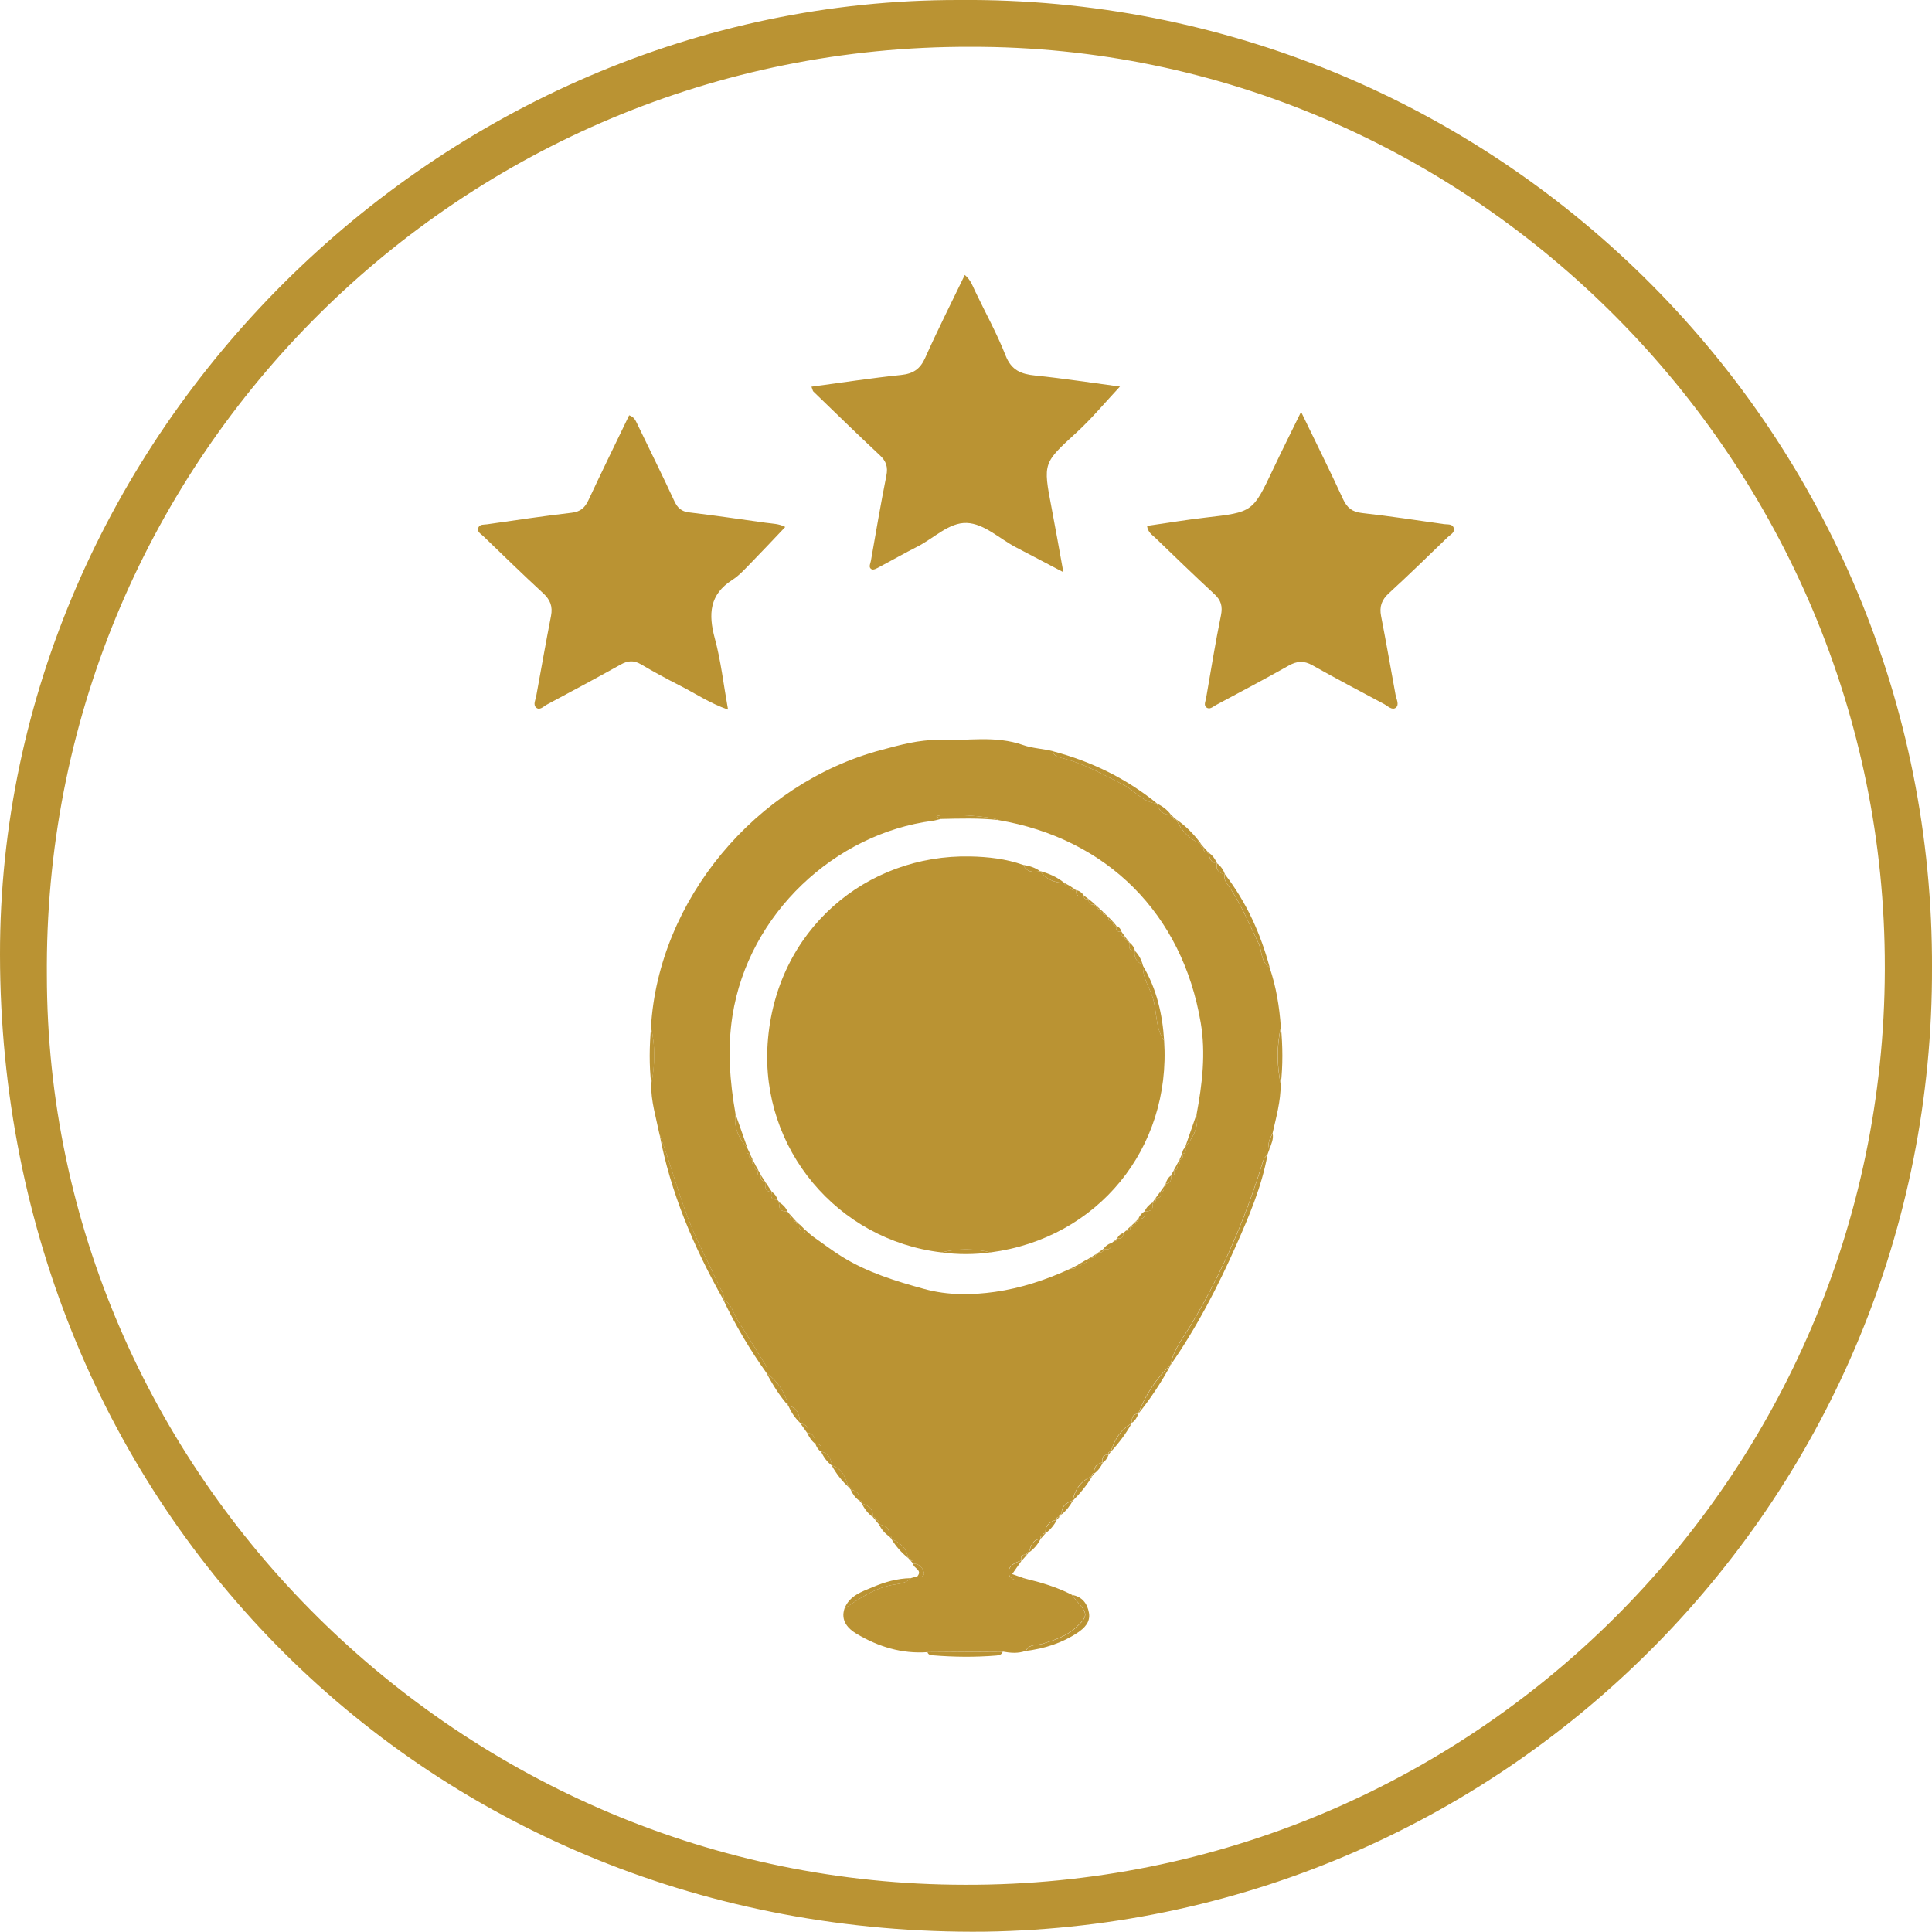 <?xml version="1.0" encoding="utf-8"?>
<!-- Generator: Adobe Illustrator 17.0.0, SVG Export Plug-In . SVG Version: 6.00 Build 0)  -->
<!DOCTYPE svg PUBLIC "-//W3C//DTD SVG 1.1//EN" "http://www.w3.org/Graphics/SVG/1.1/DTD/svg11.dtd">
<svg version="1.1" id="Layer_1" xmlns="http://www.w3.org/2000/svg" xmlns:xlink="http://www.w3.org/1999/xlink" x="0px" y="0px"
	 width="88.767px" height="88.755px" viewBox="0 0 88.767 88.755" enable-background="new 0 0 88.767 88.755" xml:space="preserve">
<path fill="#BA9333" d="M88.767,44.41c0.097,24.206-19.306,43.98-43.509,44.342C19.738,89.032,0.031,69.318,0,43.874
	C-0.029,20.051,20.154-0.04,44.069,0c24.48-0.205,44.491,19.473,44.697,43.952C88.767,44.105,88.767,44.257,88.767,44.41z
	 M44.341,86.598c23.27,0.068,42.189-18.74,42.258-42.01c0-0.043,0-0.085,0-0.128c0.038-23.239-18.949-42.366-42-42.309
	C21.227,2.08,2.223,20.97,2.152,44.342c0,0.151,0,0.302,0.001,0.453C2.166,67.706,21.225,86.592,44.341,86.598z"/>
<g>
	<path fill="#BA9333" d="M42.612,75.909c-1.178,0.086-2.259-0.251-3.252-0.841c-0.396-0.235-0.748-0.601-0.558-1.168
		c0.651-0.425,1.288-0.876,2.068-1.055c0.334-0.077,0.71-0.053,0.975-0.336c0.1-0.028,0.201-0.055,0.301-0.083
		c0.175,0.086,0.336-0.038,0.31-0.152c-0.054-0.234-0.209-0.436-0.503-0.432c0,0,0.002-0.005,0.002-0.006
		c0.02-0.099-0.022-0.141-0.12-0.131l0.022-0.035c0,0-0.016,0.038-0.016,0.038c0.011-0.095-0.032-0.14-0.127-0.138l0.033-0.001
		c0,0-0.032,0.008-0.032,0.008c-0.055-0.463-0.367-0.701-0.76-0.868c0,0,0.009,0.002,0.009,0.002
		c0.013-0.096-0.03-0.141-0.125-0.138l0.038-0.003c0,0-0.037,0.009-0.037,0.009c0.061-0.361-0.15-0.493-0.458-0.543
		c0,0,0.004,0.005,0.004,0.005c-0.004-0.118-0.02-0.226-0.179-0.214c0,0,0.013,0.008,0.013,0.007c0.01-0.094-0.034-0.14-0.126-0.144
		c0,0,0.005,0.01,0.005,0.009c0.032-0.374-0.197-0.534-0.511-0.625c0,0,0.012,0.008,0.012,0.008c0.006-0.09-0.036-0.138-0.126-0.146
		c0,0,0.007,0.01,0.007,0.01c0.034-0.297-0.104-0.456-0.394-0.495c0,0,0.013,0.008,0.013,0.007c0.007-0.091-0.036-0.139-0.127-0.145
		c0,0,0.015,0.013,0.015,0.013c-0.146-0.42-0.271-0.857-0.777-0.996c0,0,0.013,0.008,0.013,0.008
		c-0.044-0.312-0.155-0.57-0.502-0.646c0,0,0.007,0.009,0.007,0.009c0.043-0.22-0.012-0.368-0.27-0.367c0,0,0.012,0.007,0.012,0.006
		c-0.033-0.242-0.061-0.487-0.386-0.505l0.055-0.023c0,0-0.055,0.024-0.055,0.024c0.092-0.28-0.056-0.389-0.304-0.427l-0.031-0.013
		c0,0,0-0.033,0-0.034c-0.021-0.369-0.112-0.689-0.537-0.781l0.038-0.022c0,0-0.035,0.028-0.034,0.028
		c-0.15-0.624-0.484-1.126-1.002-1.504l0.037-0.028c0,0-0.033,0.033-0.033,0.032c0.081-0.231-0.062-0.396-0.17-0.57
		c-0.381-0.615-0.754-1.235-1.15-1.841c-0.216-0.33-0.272-0.774-0.676-0.973c0,0,0.009,0.01,0.009,0.01
		c0.071-0.228-0.08-0.395-0.165-0.577c-0.306-0.652-0.613-1.303-0.93-1.95c-0.802-1.638-1.214-3.417-1.847-5.116
		c-0.152-0.747-0.383-1.481-0.371-2.254c0.177-0.876,0.193-1.75-0.01-2.624c0.347-5.833,4.812-11.2,10.587-12.736
		c0.866-0.23,1.747-0.481,2.633-0.452c1.293,0.042,2.598-0.229,3.894,0.233c0.398,0.142,0.904,0.162,1.354,0.278
		c0.029,0.206,0.202,0.262,0.356,0.299c1.039,0.245,1.95,0.771,2.891,1.248c0.525,0.266,0.893,0.811,1.535,0.854
		c0,0-0.008-0.004-0.008-0.004c0.099,0.308,0.253,0.548,0.633,0.503c0,0-0.009-0.002-0.009-0.002c0,0.094,0.046,0.137,0.14,0.127
		c0,0-0.007-0.007-0.007-0.007c-0.005,0.098,0.039,0.139,0.136,0.121l-0.036-0.008c0,0,0.037,0.003,0.037,0.003
		c0.233,0.518,0.591,0.909,1.13,1.116c0,0,0,0.012,0,0.012c-0.025,0.099,0.019,0.14,0.115,0.135c0,0-0.007-0.008-0.007-0.007
		c-0.019,0.182,0.075,0.263,0.246,0.274c0,0-0.016-0.013-0.016-0.013c0.063,0.223,0.083,0.482,0.401,0.5l-0.04,0.02
		c0,0,0.037-0.026,0.037-0.026c-0.069,0.31,0.094,0.453,0.37,0.514c0,0-0.007-0.009-0.008-0.009
		c-0.061,0.181,0.026,0.335,0.12,0.465c0.6,0.83,0.972,1.777,1.419,2.688c0.183,0.373,0.099,0.872,0.52,1.13
		c0.303,0.89,0.452,1.809,0.517,2.744c-0.198,0.875-0.188,1.75-0.007,2.626c0.003,0.773-0.205,1.511-0.375,2.256
		c-0.123,0.229-0.247,0.457-0.145,0.731c-0.032,0.087-0.063,0.174-0.095,0.261c-0.167,0.116-0.206,0.301-0.261,0.479
		c-0.795,2.563-1.863,5.001-3.239,7.309c-0.353,0.592-0.818,1.143-0.948,1.855c0,0,0.007-0.01,0.007-0.01
		c-0.67,0.64-1.167,1.394-1.497,2.259c0,0,0.005-0.009,0.004-0.009c-0.267,0.018-0.302,0.197-0.285,0.412l0.001,0.033
		c0,0-0.03,0.014-0.03,0.014c-0.511,0.288-0.783,0.751-0.947,1.293c0,0,0.006-0.011,0.006-0.011
		c-0.092,0.007-0.134,0.054-0.119,0.147c0,0,0.009-0.004,0.009-0.004c-0.26-0.003-0.314,0.146-0.271,0.366
		c0,0,0.007-0.01,0.007-0.01c-0.273,0.057-0.425,0.208-0.391,0.503c0,0,0.008-0.013,0.008-0.013c-0.088,0.013-0.13,0.062-0.12,0.152
		c0,0,0.011-0.008,0.01-0.008c-0.508,0.207-0.785,0.596-0.889,1.122c0,0,0.007-0.011,0.006-0.011
		c-0.297,0.108-0.535,0.265-0.511,0.632c0,0,0.008-0.013,0.008-0.013c-0.089,0.01-0.132,0.059-0.126,0.149
		c0,0,0.01-0.011,0.01-0.011c-0.094-0.001-0.138,0.044-0.131,0.138c0,0,0.012-0.009,0.012-0.009
		c-0.317,0.088-0.542,0.252-0.516,0.623c0,0,0.007-0.012,0.006-0.012c-0.091,0.007-0.134,0.054-0.128,0.145c0,0,0.01-0.01,0.01-0.01
		c-0.095-0.002-0.138,0.043-0.124,0.139l-0.01-0.035c0,0,0.017,0.032,0.017,0.032c-0.376,0.033-0.447,0.329-0.532,0.614
		c0,0,0.015-0.015,0.015-0.015c-0.088,0.008-0.133,0.056-0.131,0.145c0,0,0.011-0.005,0.011-0.005
		c-0.218-0.038-0.304,0.043-0.236,0.262l-0.032,0.008c0,0,0.03-0.012,0.03-0.012c-0.332,0.092-0.668,0.285-0.575,0.635
		c0.069,0.262,0.43,0.337,0.734,0.192c0.744,0.179,1.475,0.394,2.158,0.748c0.075,0.098,0.145,0.201,0.227,0.292
		c0.514,0.568,0.515,0.699-0.049,1.212c-0.441,0.401-0.991,0.581-1.55,0.75c-0.256,0.077-0.593-0.004-0.746,0.321
		c-0.35,0.132-0.706,0.098-1.063,0.034C44.921,75.894,43.766,75.902,42.612,75.909z M52.05,56.25l0.014-0.011
		c0.102,0.026,0.139-0.012,0.11-0.113l0.015-0.012c0.102,0.026,0.139-0.012,0.111-0.114l0.004-0.012
		c0.274,0.045,0.306-0.124,0.294-0.332l-0.007,0.006c0.28,0.009,0.428-0.098,0.348-0.402l0.036,0.013l-0.038-0.005
		c0.165,0.002,0.173-0.109,0.165-0.23l-0.007,0.007c0.205,0.005,0.289-0.079,0.21-0.284c0,0.001,0,0.001,0,0.002
		c0.174,0.007,0.179-0.104,0.163-0.23l-0.009,0.012c0.086-0.018,0.125-0.068,0.106-0.157l-0.01,0.001
		c0.244-0.021,0.265-0.189,0.251-0.381l-0.008-0.001c0.193,0.006,0.183-0.104,0.135-0.236l-0.003-0.003
		c0.181-0.006,0.179-0.114,0.137-0.245l0.013,0.037l-0.019-0.035c0.173-0.012,0.175-0.12,0.14-0.249l-0.01,0.009
		c0.17-0.029,0.171-0.132,0.116-0.261l0.026,0.043l-0.028-0.043c0.194-0.025,0.178-0.161,0.159-0.298l-0.009-0.022
		c0.361-0.439,0.634-0.909,0.524-1.511c0.261-1.392,0.426-2.799,0.189-4.203c-0.846-5.018-4.307-8.462-9.304-9.311
		c-0.233-0.183-2.608-0.326-2.841-0.17c0.064,0.04,0.129,0.081,0.193,0.121c-0.121,0.028-0.24,0.067-0.362,0.083
		c-4.475,0.583-8.465,4.255-9.201,8.958c-0.238,1.523-0.122,3.02,0.142,4.52c-0.094,0.622,0.159,1.123,0.553,1.574l0,0.009
		c-0.062,0.131-0.064,0.234,0.119,0.248l-0.006,0.002c-0.052,0.131-0.049,0.235,0.124,0.258l-0.011-0.005
		c-0.037,0.128-0.037,0.237,0.136,0.25l-0.018,0.03l0.011-0.033c-0.041,0.131-0.043,0.24,0.139,0.243l-0.004,0.005
		c-0.049,0.132-0.058,0.241,0.135,0.234l-0.004,0.003c-0.059,0.18,0.057,0.248,0.194,0.301L35.158,54.3
		c0.001,0.22-0.03,0.461,0.305,0.459c-0.013,0.011-0.026,0.022-0.039,0.033c0.013-0.011,0.027-0.021,0.04-0.032
		c-0.069,0.231-0.034,0.386,0.258,0.352l-0.002,0.017c-0.03,0.099,0.012,0.138,0.109,0.131l0.004-0.001
		c-0.084,0.305,0.062,0.412,0.345,0.402c0,0-0.012-0.008-0.012-0.008c0.042,0.049,0.085,0.098,0.127,0.147l-0.008-0.011
		c0,0.122,0.007,0.237,0.181,0.203L36.467,56c-0.025,0.102,0.014,0.14,0.116,0.114l0.007,0.011c-0.021,0.1,0.014,0.14,0.116,0.107
		l0.022,0.012c-0.051,0.209,0.031,0.286,0.237,0.235l-0.041,0.038l0.045-0.032c-0.04,0.184,0.08,0.183,0.204,0.178l-0.014-0.008
		c0.056,0.046,0.111,0.093,0.167,0.139c0.457,0.319,0.9,0.661,1.373,0.953c1.164,0.718,2.444,1.114,3.762,1.475
		c1.104,0.303,2.204,0.282,3.256,0.134c1.182-0.166,2.36-0.555,3.468-1.067c0.129,0.008,0.255,0.01,0.3-0.151l-0.016,0.011
		c0.127,0.023,0.235,0.017,0.243-0.151l0.038,0.019l-0.04-0.014c0.13,0.039,0.242,0.047,0.236-0.141l0.005,0.01
		c0.089,0.025,0.137-0.014,0.156-0.1l-0.01,0.009c0.124,0.017,0.232,0.007,0.246-0.153l-0.013,0.016
		c0.085,0.006,0.136-0.034,0.156-0.116l-0.011,0.009c0.124,0.011,0.233,0,0.233-0.164l0.019,0.042l-0.025-0.038
		c0.226,0.058,0.381,0.021,0.354-0.263l0.013,0.002c0.098,0.028,0.139-0.015,0.136-0.111l-0.006,0.01
		c0.091,0.007,0.138-0.036,0.143-0.127l-0.011,0.006c0.201,0.046,0.286-0.04,0.271-0.239c0,0-0.009,0.013-0.009,0.013
		c0.049-0.043,0.098-0.085,0.147-0.128l-0.01,0.007c0.117-0.005,0.239-0.004,0.19-0.182l0.02-0.008
		C52.045,56.39,52.078,56.35,52.05,56.25z"/>
	<path fill="#BA9333" d="M33.45,32.604c-0.858-0.302-1.507-0.747-2.2-1.098c-0.611-0.31-1.214-0.638-1.804-0.986
		c-0.328-0.193-0.603-0.169-0.927,0.012c-1.124,0.628-2.259,1.235-3.395,1.842c-0.153,0.082-0.327,0.286-0.495,0.132
		c-0.145-0.133-0.023-0.353,0.01-0.534c0.224-1.225,0.439-2.453,0.678-3.675c0.085-0.436-0.037-0.743-0.363-1.043
		c-0.932-0.858-1.839-1.744-2.751-2.623c-0.111-0.107-0.308-0.199-0.221-0.398c0.067-0.154,0.251-0.123,0.389-0.143
		c1.295-0.183,2.589-0.382,3.888-0.531c0.412-0.047,0.616-0.231,0.781-0.586c0.605-1.297,1.236-2.581,1.867-3.892
		c0.227,0.074,0.294,0.236,0.373,0.4c0.567,1.179,1.152,2.35,1.701,3.537c0.148,0.32,0.323,0.481,0.683,0.524
		c1.175,0.14,2.346,0.313,3.518,0.476c0.3,0.042,0.613,0.04,0.897,0.194c-0.551,0.579-1.07,1.135-1.602,1.678
		c-0.261,0.267-0.518,0.555-0.829,0.753c-1.056,0.673-1.106,1.578-0.806,2.685C33.123,30.36,33.241,31.437,33.45,32.604z"/>
	<path fill="#BA9333" d="M52.702,24.162c0.899-0.129,1.791-0.279,2.689-0.382c2.169-0.25,2.167-0.243,3.107-2.231
		c0.396-0.838,0.813-1.667,1.281-2.626c0.691,1.429,1.329,2.707,1.925,4.004c0.187,0.406,0.423,0.594,0.876,0.644
		c1.258,0.139,2.511,0.332,3.765,0.51c0.156,0.022,0.375-0.02,0.443,0.159c0.084,0.221-0.147,0.32-0.271,0.44
		c-0.896,0.866-1.788,1.737-2.707,2.579c-0.33,0.302-0.439,0.615-0.355,1.046c0.233,1.202,0.444,2.409,0.664,3.614
		c0.037,0.201,0.181,0.455,0.02,0.591c-0.176,0.148-0.376-0.072-0.551-0.165c-1.099-0.587-2.203-1.166-3.287-1.779
		c-0.395-0.223-0.714-0.197-1.097,0.019c-1.103,0.623-2.223,1.215-3.341,1.812c-0.135,0.072-0.289,0.234-0.445,0.096
		c-0.118-0.105-0.027-0.277-0.003-0.416c0.221-1.268,0.423-2.54,0.682-3.8c0.087-0.424,0.003-0.7-0.307-0.986
		c-0.915-0.846-1.81-1.714-2.707-2.579C52.94,24.572,52.742,24.469,52.702,24.162z"/>
	<path fill="#BA9333" d="M37.283,17.767c1.405-0.188,2.756-0.398,4.114-0.538c0.563-0.058,0.881-0.27,1.114-0.793
		c0.563-1.266,1.191-2.503,1.817-3.803c0.27,0.228,0.349,0.48,0.462,0.718c0.472,0.994,1.012,1.961,1.412,2.983
		c0.268,0.684,0.714,0.854,1.363,0.92c1.296,0.133,2.584,0.333,3.892,0.507c-0.682,0.728-1.287,1.46-1.979,2.096
		c-1.548,1.421-1.562,1.4-1.164,3.469c0.18,0.933,0.343,1.87,0.542,2.963c-0.811-0.425-1.494-0.786-2.179-1.143
		c-0.753-0.393-1.455-1.089-2.26-1.119c-0.811-0.03-1.509,0.703-2.264,1.086c-0.593,0.3-1.17,0.63-1.757,0.941
		c-0.105,0.056-0.253,0.141-0.336,0.106c-0.177-0.075-0.069-0.259-0.047-0.385c0.228-1.309,0.453-2.619,0.712-3.922
		c0.078-0.394-0.005-0.66-0.298-0.933c-1.032-0.964-2.042-1.952-3.058-2.933C37.343,17.961,37.339,17.913,37.283,17.767z"/>
	<path fill="#BA9333" d="M53.786,62.713c0.13-0.712,0.595-1.263,0.948-1.855c1.376-2.309,2.444-4.747,3.239-7.309
		c0.055-0.178,0.094-0.363,0.261-0.479c-0.267,1.458-0.846,2.81-1.44,4.152C55.946,59.136,54.983,60.989,53.786,62.713z"/>
	<path fill="#BA9333" d="M30.295,52.075c0.633,1.699,1.045,3.478,1.847,5.116c0.317,0.647,0.623,1.298,0.93,1.95
		c0.085,0.182,0.236,0.349,0.165,0.577C31.883,57.315,30.806,54.804,30.295,52.075z"/>
	<path fill="#BA9333" d="M53.165,36.92c-0.642-0.043-1.01-0.588-1.535-0.854c-0.941-0.477-1.852-1.002-2.891-1.248
		c-0.155-0.037-0.327-0.093-0.356-0.299C50.144,34.984,51.748,35.766,53.165,36.92z"/>
	<path fill="#BA9333" d="M47.137,75.853c0.153-0.325,0.49-0.243,0.746-0.321c0.559-0.169,1.109-0.349,1.55-0.75
		c0.564-0.512,0.563-0.644,0.049-1.212c-0.082-0.091-0.152-0.194-0.227-0.292c0.462,0.081,0.701,0.391,0.777,0.82
		c0.076,0.43-0.207,0.706-0.521,0.916C48.794,75.494,47.989,75.746,47.137,75.853z"/>
	<path fill="#BA9333" d="M58.338,44.452c-0.422-0.258-0.337-0.757-0.52-1.13c-0.447-0.91-0.818-1.857-1.419-2.688
		c-0.094-0.13-0.181-0.284-0.12-0.465C57.268,41.452,57.92,42.896,58.338,44.452z"/>
	<path fill="#BA9333" d="M42.612,75.909c1.154-0.007,2.308-0.015,3.462-0.022c-0.053,0.134-0.155,0.167-0.294,0.178
		c-0.976,0.08-1.95,0.07-2.925-0.01C42.748,76.046,42.651,76.03,42.612,75.909z"/>
	<path fill="#BA9333" d="M33.229,59.709c0.404,0.199,0.46,0.643,0.676,0.973c0.396,0.605,0.769,1.225,1.15,1.841
		c0.107,0.174,0.251,0.339,0.17,0.57C34.461,62.023,33.791,60.898,33.229,59.709z"/>
	<path fill="#BA9333" d="M41.846,72.51c-0.266,0.283-0.641,0.259-0.975,0.336c-0.781,0.179-1.417,0.63-2.068,1.055
		c0.232-0.592,0.792-0.768,1.3-0.982C40.655,72.686,41.235,72.519,41.846,72.51z"/>
	<path fill="#BA9333" d="M52.296,64.963c0.33-0.865,0.827-1.619,1.497-2.259C53.365,63.503,52.866,64.257,52.296,64.963z"/>
	<path fill="#BA9333" d="M35.22,63.088c0.518,0.379,0.852,0.88,1.002,1.504C35.823,64.134,35.5,63.625,35.22,63.088z"/>
	<path fill="#BA9333" d="M55.18,38.769c-0.539-0.208-0.897-0.599-1.13-1.116C54.494,37.957,54.862,38.338,55.18,38.769z"/>
	<path fill="#BA9333" d="M51.039,66.706c0.164-0.542,0.436-1.005,0.947-1.293C51.727,65.885,51.398,66.306,51.039,66.706z"/>
	<path fill="#BA9333" d="M47.097,72.531c-0.304,0.145-0.665,0.07-0.734-0.192c-0.093-0.35,0.243-0.543,0.575-0.635
		c-0.137,0.196-0.274,0.392-0.432,0.618C46.728,72.401,46.913,72.466,47.097,72.531z"/>
	<path fill="#BA9333" d="M49.29,68.951c0.104-0.526,0.381-0.916,0.889-1.122C49.934,68.244,49.63,68.612,49.29,68.951z"/>
	<path fill="#BA9333" d="M29.914,47.196c0.202,0.874,0.187,1.749,0.01,2.624C29.821,48.946,29.836,48.071,29.914,47.196z"/>
	<path fill="#BA9333" d="M58.848,49.822c-0.181-0.876-0.191-1.751,0.007-2.626C58.938,48.072,58.945,48.947,58.848,49.822z"/>
	<path fill="#BA9333" d="M38.215,67.333c0.506,0.139,0.631,0.576,0.777,0.996C38.678,68.04,38.421,67.707,38.215,67.333z"/>
	<path fill="#BA9333" d="M40.957,70.71c0.393,0.167,0.705,0.405,0.76,0.868C41.413,71.333,41.161,71.043,40.957,70.71z"/>
	<path fill="#BA9333" d="M41.954,71.843c0.295-0.005,0.449,0.198,0.503,0.432c0.026,0.114-0.135,0.238-0.31,0.152
		C42.404,72.125,41.955,72.058,41.954,71.843z"/>
	<path fill="#BA9333" d="M36.218,64.587c0.425,0.091,0.516,0.412,0.537,0.781C36.521,65.145,36.348,64.881,36.218,64.587z"/>
	<path fill="#BA9333" d="M39.591,69.077c0.314,0.091,0.544,0.251,0.511,0.625C39.876,69.54,39.719,69.32,39.591,69.077z"/>
	<path fill="#BA9333" d="M53.789,37.419c-0.38,0.045-0.533-0.195-0.633-0.503C53.402,37.04,53.621,37.197,53.789,37.419z"/>
	<path fill="#BA9333" d="M48.041,70.449c-0.026-0.371,0.2-0.535,0.516-0.623C48.436,70.075,48.259,70.278,48.041,70.449z"/>
	<path fill="#BA9333" d="M58.328,52.809c-0.102-0.274,0.022-0.502,0.145-0.731C58.528,52.342,58.399,52.57,58.328,52.809z"/>
	<path fill="#BA9333" d="M47.281,71.322c0.085-0.285,0.157-0.581,0.532-0.614C47.681,70.951,47.515,71.166,47.281,71.322z"/>
	<path fill="#BA9333" d="M40.384,70.038c0.309,0.049,0.519,0.181,0.458,0.543C40.641,70.44,40.491,70.257,40.384,70.038z"/>
	<path fill="#BA9333" d="M48.785,69.572c-0.023-0.367,0.214-0.524,0.511-0.632C49.163,69.181,49.001,69.398,48.785,69.572z"/>
	<path fill="#BA9333" d="M37.726,66.695c0.347,0.075,0.459,0.334,0.502,0.646C38.001,67.172,37.842,66.95,37.726,66.695z"/>
	<path fill="#BA9333" d="M56.286,40.179c-0.276-0.061-0.439-0.204-0.37-0.514C56.097,39.795,56.21,39.973,56.286,40.179z"/>
	<path fill="#BA9333" d="M50.28,67.698c-0.034-0.295,0.118-0.446,0.391-0.503C50.584,67.396,50.456,67.565,50.28,67.698z"/>
	<path fill="#BA9333" d="M39.09,68.454c0.29,0.039,0.428,0.198,0.394,0.495C39.302,68.824,39.179,68.653,39.09,68.454z"/>
	<path fill="#BA9333" d="M37.09,65.84c0.326,0.017,0.353,0.263,0.386,0.505C37.291,66.219,37.182,66.035,37.09,65.84z"/>
	<path fill="#BA9333" d="M55.92,39.67c-0.318-0.018-0.338-0.276-0.401-0.5C55.713,39.288,55.828,39.47,55.92,39.67z"/>
	<path fill="#BA9333" d="M36.786,65.414c0.248,0.038,0.396,0.147,0.304,0.427C36.988,65.699,36.887,65.556,36.786,65.414z"/>
	<path fill="#BA9333" d="M50.664,67.204c-0.043-0.22,0.011-0.369,0.271-0.366C50.879,66.986,50.801,67.117,50.664,67.204z"/>
	<path fill="#BA9333" d="M37.464,66.338c0.257-0.001,0.313,0.147,0.27,0.367C37.596,66.617,37.517,66.487,37.464,66.338z"/>
	<path fill="#BA9333" d="M52.015,65.366c-0.017-0.215,0.018-0.393,0.285-0.412C52.247,65.12,52.16,65.263,52.015,65.366z"/>
	<path fill="#BA9333" d="M46.939,71.709c-0.068-0.219,0.018-0.3,0.236-0.262C47.097,71.534,47.018,71.622,46.939,71.709z"/>
	<path fill="#BA9333" d="M55.534,39.183c-0.171-0.011-0.265-0.092-0.246-0.274C55.37,39,55.452,39.091,55.534,39.183z"/>
	<path fill="#BA9333" d="M40.21,69.829c0.159-0.011,0.175,0.097,0.179,0.214C40.329,69.972,40.269,69.9,40.21,69.829z"/>
	<path fill="#BA9333" d="M50.168,67.837c-0.01-0.09,0.032-0.139,0.12-0.152C50.248,67.735,50.208,67.786,50.168,67.837z"/>
	<path fill="#BA9333" d="M38.977,68.316c0.09,0.006,0.134,0.054,0.127,0.145C39.061,68.413,39.019,68.365,38.977,68.316z"/>
	<path fill="#BA9333" d="M39.478,68.939c0.09,0.007,0.132,0.055,0.126,0.146C39.562,69.036,39.52,68.987,39.478,68.939z"/>
	<path fill="#BA9333" d="M48.667,69.708c-0.006-0.09,0.037-0.138,0.126-0.149C48.751,69.608,48.709,69.658,48.667,69.708z"/>
	<path fill="#BA9333" d="M40.097,69.693c0.092,0.004,0.136,0.05,0.126,0.144C40.181,69.788,40.139,69.741,40.097,69.693z"/>
	<path fill="#BA9333" d="M48.546,69.835c-0.007-0.094,0.037-0.139,0.131-0.138C48.634,69.743,48.59,69.789,48.546,69.835z"/>
	<path fill="#BA9333" d="M47.92,70.582c-0.007-0.092,0.037-0.139,0.128-0.145C48.005,70.485,47.963,70.534,47.92,70.582z"/>
	<path fill="#BA9333" d="M40.841,70.574c0.095-0.003,0.138,0.042,0.125,0.138C40.924,70.666,40.883,70.62,40.841,70.574z"/>
	<path fill="#BA9333" d="M47.806,70.711c-0.014-0.095,0.029-0.14,0.124-0.139C47.889,70.618,47.847,70.665,47.806,70.711z"/>
	<path fill="#BA9333" d="M47.164,71.452c-0.001-0.089,0.043-0.137,0.131-0.145C47.252,71.355,47.208,71.404,47.164,71.452z"/>
	<path fill="#BA9333" d="M41.716,71.571c0.095-0.003,0.138,0.042,0.127,0.138C41.8,71.663,41.758,71.617,41.716,71.571z"/>
	<path fill="#BA9333" d="M41.836,71.706c0.098-0.009,0.14,0.033,0.12,0.131C41.916,71.794,41.876,71.75,41.836,71.706z"/>
	<path fill="#BA9333" d="M53.921,37.543c-0.094,0.011-0.14-0.033-0.14-0.127C53.827,37.458,53.874,37.501,53.921,37.543z"/>
	<path fill="#BA9333" d="M54.05,37.658c-0.097,0.018-0.141-0.024-0.136-0.121C53.959,37.577,54.004,37.617,54.05,37.658z"/>
	<path fill="#BA9333" d="M55.295,38.916c-0.097,0.005-0.14-0.035-0.115-0.135C55.219,38.826,55.257,38.871,55.295,38.916z"/>
	<path fill="#BA9333" d="M50.926,66.842c-0.015-0.093,0.027-0.14,0.119-0.147C51.005,66.744,50.965,66.793,50.926,66.842z"/>
	<path fill="#BA9333" d="M45.863,37.678c-0.881-0.1-1.765-0.068-2.648-0.05c-0.064-0.04-0.129-0.081-0.193-0.121
		C43.254,37.352,45.63,37.495,45.863,37.678z"/>
	<path fill="#BA9333" d="M33.794,51.189c0.184,0.525,0.368,1.05,0.553,1.574C33.952,52.313,33.7,51.812,33.794,51.189z"/>
	<path fill="#BA9333" d="M54.454,52.702c0.175-0.504,0.349-1.007,0.524-1.511C55.088,51.794,54.815,52.263,54.454,52.702z"/>
	<path fill="#BA9333" d="M35.834,55.259c0.15,0.104,0.276,0.229,0.345,0.402C35.896,55.671,35.75,55.564,35.834,55.259z"/>
	<path fill="#BA9333" d="M52.591,55.662c0.071-0.173,0.193-0.302,0.348-0.401C53.019,55.564,52.872,55.67,52.591,55.662z"/>
	<path fill="#BA9333" d="M35.158,54.3c0.102,0.153,0.203,0.306,0.305,0.459C35.128,54.761,35.158,54.52,35.158,54.3z"/>
	<path fill="#BA9333" d="M35.464,54.76c0.128,0.087,0.213,0.205,0.258,0.352C35.43,55.146,35.395,54.992,35.464,54.76z"/>
	<path fill="#BA9333" d="M50.703,57.376c0.086-0.131,0.207-0.214,0.354-0.262C51.084,57.396,50.929,57.434,50.703,57.376z"/>
	<path fill="#BA9333" d="M51.332,56.893c0.055-0.119,0.146-0.199,0.271-0.239C51.619,56.853,51.534,56.939,51.332,56.893z"/>
	<path fill="#BA9333" d="M53.556,54.387c0.042-0.154,0.115-0.288,0.251-0.38C53.821,54.197,53.801,54.366,53.556,54.387z"/>
	<path fill="#BA9333" d="M52.305,55.988c0.064-0.141,0.154-0.259,0.294-0.332C52.61,55.864,52.578,56.033,52.305,55.988z"/>
	<path fill="#BA9333" d="M53.096,55.044c0.07-0.095,0.141-0.189,0.211-0.284C53.385,54.965,53.301,55.049,53.096,55.044z"/>
	<path fill="#BA9333" d="M36.727,56.244c0.079,0.079,0.158,0.157,0.237,0.236C36.758,56.529,36.677,56.453,36.727,56.244z"/>
	<path fill="#BA9333" d="M34.969,54.007c0.065,0.1,0.129,0.201,0.194,0.301C35.026,54.254,34.91,54.187,34.969,54.007z"/>
	<path fill="#BA9333" d="M50.476,57.537c0.078-0.055,0.155-0.109,0.233-0.164C50.709,57.537,50.599,57.547,50.476,57.537z"/>
	<path fill="#BA9333" d="M49.186,58.288c0.1-0.05,0.2-0.1,0.3-0.151C49.441,58.298,49.315,58.296,49.186,58.288z"/>
	<path fill="#BA9333" d="M51.731,56.547c0.064-0.06,0.127-0.121,0.19-0.182C51.97,56.543,51.848,56.542,51.731,56.547z"/>
	<path fill="#BA9333" d="M36.969,56.485c0.068,0.059,0.136,0.119,0.204,0.178C37.049,56.668,36.929,56.668,36.969,56.485z"/>
	<path fill="#BA9333" d="M52.938,55.268c0.055-0.077,0.11-0.153,0.165-0.23C53.111,55.159,53.102,55.27,52.938,55.268z"/>
	<path fill="#BA9333" d="M49.469,58.149c0.081-0.05,0.162-0.1,0.243-0.151C49.704,58.166,49.596,58.172,49.469,58.149z"/>
	<path fill="#BA9333" d="M50.098,57.781c0.082-0.051,0.164-0.102,0.246-0.153C50.33,57.788,50.222,57.798,50.098,57.781z"/>
	<path fill="#BA9333" d="M36.287,55.79c0.06,0.068,0.12,0.135,0.181,0.203C36.294,56.027,36.287,55.912,36.287,55.79z"/>
	<path fill="#BA9333" d="M53.307,54.762c0.054-0.077,0.109-0.153,0.163-0.23C53.485,54.658,53.48,54.769,53.307,54.762z"/>
	<path fill="#BA9333" d="M49.71,58.003c0.079-0.047,0.158-0.094,0.236-0.141C49.952,58.05,49.841,58.042,49.71,58.003z"/>
	<path fill="#BA9333" d="M34.347,52.772c0.04,0.083,0.079,0.165,0.119,0.248C34.282,53.007,34.285,52.904,34.347,52.772z"/>
	<path fill="#BA9333" d="M53.799,54.005c0.045-0.078,0.09-0.157,0.135-0.235C53.982,53.901,53.992,54.011,53.799,54.005z"/>
	<path fill="#BA9333" d="M34.837,53.77c0.045,0.078,0.09,0.156,0.135,0.234C34.78,54.011,34.789,53.902,34.837,53.77z"/>
	<path fill="#BA9333" d="M34.702,53.522c0.046,0.081,0.092,0.162,0.139,0.243C34.659,53.762,34.661,53.653,34.702,53.522z"/>
	<path fill="#BA9333" d="M53.93,53.766c0.046-0.081,0.091-0.163,0.137-0.245C54.109,53.652,54.112,53.761,53.93,53.766z"/>
	<path fill="#BA9333" d="M54.061,53.524c0.047-0.083,0.093-0.166,0.14-0.249C54.235,53.404,54.234,53.512,54.061,53.524z"/>
	<path fill="#BA9333" d="M34.573,53.275c0.045,0.083,0.091,0.167,0.136,0.25C34.536,53.512,34.536,53.403,34.573,53.275z"/>
	<path fill="#BA9333" d="M54.19,53.284c0.039-0.087,0.078-0.174,0.117-0.261C54.361,53.152,54.36,53.255,54.19,53.284z"/>
	<path fill="#BA9333" d="M34.46,53.023c0.041,0.086,0.082,0.172,0.124,0.258C34.411,53.258,34.408,53.154,34.46,53.023z"/>
	<path fill="#BA9333" d="M54.305,53.023c0.028-0.113,0.045-0.231,0.159-0.298C54.482,52.862,54.498,52.998,54.305,53.023z"/>
	<path fill="#BA9333" d="M51.2,57.015c0.048-0.042,0.096-0.084,0.143-0.127C51.338,56.978,51.291,57.022,51.2,57.015z"/>
	<path fill="#BA9333" d="M52.19,56.114c0.037-0.038,0.074-0.075,0.111-0.113C52.329,56.101,52.292,56.139,52.19,56.114z"/>
	<path fill="#BA9333" d="M36.589,56.125c0.038,0.036,0.077,0.072,0.116,0.108C36.603,56.265,36.568,56.225,36.589,56.125z"/>
	<path fill="#BA9333" d="M53.461,54.543c0.035-0.052,0.071-0.104,0.106-0.157C53.586,54.475,53.546,54.525,53.461,54.543z"/>
	<path fill="#BA9333" d="M36.467,56c0.038,0.038,0.077,0.076,0.115,0.114C36.481,56.14,36.442,56.103,36.467,56z"/>
	<path fill="#BA9333" d="M52.065,56.239c0.037-0.037,0.074-0.075,0.111-0.113C52.203,56.227,52.167,56.265,52.065,56.239z"/>
	<path fill="#BA9333" d="M51.942,56.357c0.037-0.035,0.073-0.071,0.109-0.107C52.078,56.35,52.045,56.39,51.942,56.357z"/>
	<path fill="#BA9333" d="M51.595,56.667c0.049-0.043,0.098-0.085,0.147-0.128C51.692,56.582,51.643,56.624,51.595,56.667z"/>
	<path fill="#BA9333" d="M37.159,56.654c0.056,0.046,0.111,0.093,0.167,0.139C37.27,56.747,37.215,56.701,37.159,56.654z"/>
	<path fill="#BA9333" d="M51.07,57.116c0.045-0.037,0.091-0.073,0.136-0.11C51.208,57.101,51.168,57.144,51.07,57.116z"/>
	<path fill="#BA9333" d="M50.331,57.644c0.052-0.039,0.104-0.077,0.156-0.116C50.468,57.611,50.416,57.65,50.331,57.644z"/>
	<path fill="#BA9333" d="M49.952,57.872c0.052-0.033,0.104-0.066,0.156-0.099C50.089,57.857,50.041,57.897,49.952,57.872z"/>
	<path fill="#BA9333" d="M36.167,55.653c0.042,0.049,0.085,0.098,0.127,0.147C36.252,55.752,36.209,55.702,36.167,55.653z"/>
	<path fill="#BA9333" d="M35.721,55.129c0.036,0.044,0.072,0.087,0.109,0.131C35.732,55.268,35.69,55.229,35.721,55.129z"/>
	<path fill="#BA9333" d="M53.487,47.817c0.322,4.958-3.058,9.08-7.975,9.725c-0.751-0.184-1.501-0.184-2.252,0
		c-4.78-0.558-8.315-4.764-7.991-9.586c0.352-5.238,4.551-8.707,9.309-8.606c0.816,0.017,1.647,0.109,2.435,0.39
		c0.166,0.35,0.465,0.345,0.781,0.293c0,0,0.002-0.008,0.002-0.008c0.27,0.382,0.651,0.536,1.105,0.544c0,0-0.014-0.009-0.014-0.009
		c0.038,0.135,0.142,0.148,0.258,0.14c0,0-0.011-0.007-0.011-0.007c0.048,0.143,0.116,0.257,0.298,0.199l0,0.037
		c0,0,0.007-0.037,0.007-0.036c-0.017,0.28,0.129,0.328,0.361,0.255l0,0.051c0,0-0.004-0.051-0.004-0.05
		c-0.006,0.17,0.106,0.177,0.23,0.167c0,0-0.007-0.007-0.007-0.007c-0.012,0.201,0.074,0.286,0.276,0.231c0,0-0.01-0.003-0.01-0.003
		c0.001,0.094,0.047,0.137,0.141,0.125l-0.027,0.021c0,0,0.021-0.027,0.021-0.027c-0.007,0.098,0.036,0.14,0.134,0.124l-0.035,0.051
		c0,0,0.032-0.053,0.032-0.053c-0.011,0.099,0.03,0.141,0.13,0.116c0,0,0.007,0.006,0.006,0.007
		c-0.021,0.103,0.019,0.141,0.119,0.115c0,0,0.007,0.01,0.007,0.01c-0.022,0.102,0.017,0.14,0.118,0.115l-0.005,0.038
		c0,0,0.012-0.037,0.012-0.036c-0.041,0.164,0.072,0.178,0.186,0.191c0,0-0.001-0.002-0.001-0.001
		c0.008,0.114,0.03,0.217,0.178,0.215c0,0-0.007-0.012-0.007-0.012c-0.053,0.204,0.03,0.292,0.235,0.274
		c0,0-0.007-0.006-0.007-0.006c-0.014,0.127-0.008,0.238,0.166,0.226c0,0-0.011-0.002-0.011-0.002
		c-0.017,0.095,0.025,0.14,0.118,0.143c0,0-0.012-0.009-0.012-0.009c-0.004,0.085,0.037,0.135,0.12,0.151
		c0,0-0.006-0.008-0.006-0.008c-0.028,0.201-0.045,0.394,0.25,0.385c0,0-0.007-0.007-0.007-0.007
		c-0.061,0.323,0.102,0.518,0.371,0.654c0,0,0.004,0.037,0.004,0.037c-0.022,0.492,0.242,0.914,0.406,1.34
		C53.184,46.401,53.045,47.188,53.487,47.817z"/>
	<path fill="#BA9333" d="M53.487,47.817c-0.442-0.629-0.303-1.415-0.567-2.104c-0.163-0.426-0.428-0.848-0.406-1.34
		C53.144,45.435,53.412,46.598,53.487,47.817z"/>
	<path fill="#BA9333" d="M43.26,57.542c0.751-0.184,1.501-0.184,2.252,0C44.761,57.643,44.01,57.647,43.26,57.542z"/>
	<path fill="#BA9333" d="M48.9,40.567c-0.453-0.008-0.835-0.162-1.105-0.544C48.197,40.136,48.576,40.297,48.9,40.567z"/>
	<path fill="#BA9333" d="M47.793,40.031c-0.316,0.052-0.615,0.057-0.781-0.293C47.293,39.781,47.56,39.861,47.793,40.031z"/>
	<path fill="#BA9333" d="M52.51,44.336c-0.269-0.136-0.432-0.331-0.371-0.654C52.323,43.866,52.438,44.089,52.51,44.336z"/>
	<path fill="#BA9333" d="M49.8,41.146c-0.232,0.073-0.378,0.024-0.361-0.255C49.592,40.93,49.713,41.014,49.8,41.146z"/>
	<path fill="#BA9333" d="M52.146,43.689c-0.295,0.009-0.278-0.185-0.25-0.385C52.022,43.404,52.113,43.528,52.146,43.689z"/>
	<path fill="#BA9333" d="M51.529,42.809c-0.205,0.018-0.288-0.07-0.235-0.274C51.415,42.589,51.494,42.68,51.529,42.809z"/>
	<path fill="#BA9333" d="M50.295,41.538c-0.202,0.054-0.288-0.03-0.276-0.231C50.111,41.384,50.203,41.461,50.295,41.538z"/>
	<path fill="#BA9333" d="M49.432,40.89c-0.182,0.058-0.25-0.056-0.298-0.199C49.233,40.758,49.332,40.824,49.432,40.89z"/>
	<path fill="#BA9333" d="M49.144,40.698c-0.115,0.008-0.22-0.005-0.258-0.14C48.972,40.605,49.058,40.651,49.144,40.698z"/>
	<path fill="#BA9333" d="M50.026,41.313c-0.124,0.01-0.236,0.003-0.23-0.167C49.872,41.202,49.949,41.258,50.026,41.313z"/>
	<path fill="#BA9333" d="M51.3,42.546c-0.149,0.002-0.17-0.101-0.178-0.215C51.182,42.403,51.241,42.475,51.3,42.546z"/>
	<path fill="#BA9333" d="M51.124,42.333c-0.114-0.013-0.226-0.027-0.186-0.191C51,42.206,51.062,42.269,51.124,42.333z"/>
	<path fill="#BA9333" d="M51.687,43.029c-0.174,0.012-0.18-0.099-0.166-0.226C51.577,42.878,51.632,42.954,51.687,43.029z"/>
	<path fill="#BA9333" d="M50.68,41.894c-0.1,0.024-0.14-0.017-0.13-0.116C50.594,41.816,50.637,41.855,50.68,41.894z"/>
	<path fill="#BA9333" d="M50.806,42.015c-0.101,0.026-0.141-0.012-0.119-0.115C50.726,41.938,50.766,41.977,50.806,42.015z"/>
	<path fill="#BA9333" d="M50.931,42.14c-0.101,0.025-0.14-0.013-0.118-0.115C50.852,42.063,50.891,42.102,50.931,42.14z"/>
	<path fill="#BA9333" d="M51.794,43.17c-0.093-0.003-0.136-0.048-0.118-0.143C51.716,43.074,51.755,43.122,51.794,43.17z"/>
	<path fill="#BA9333" d="M51.903,43.312c-0.083-0.016-0.124-0.066-0.12-0.151C51.822,43.211,51.862,43.262,51.903,43.312z"/>
	<path fill="#BA9333" d="M50.426,41.661c-0.094,0.011-0.14-0.032-0.141-0.125C50.332,41.577,50.379,41.619,50.426,41.661z"/>
	<path fill="#BA9333" d="M50.554,41.779c-0.098,0.016-0.141-0.027-0.134-0.124C50.465,41.696,50.51,41.738,50.554,41.779z"/>
</g>
</svg>
